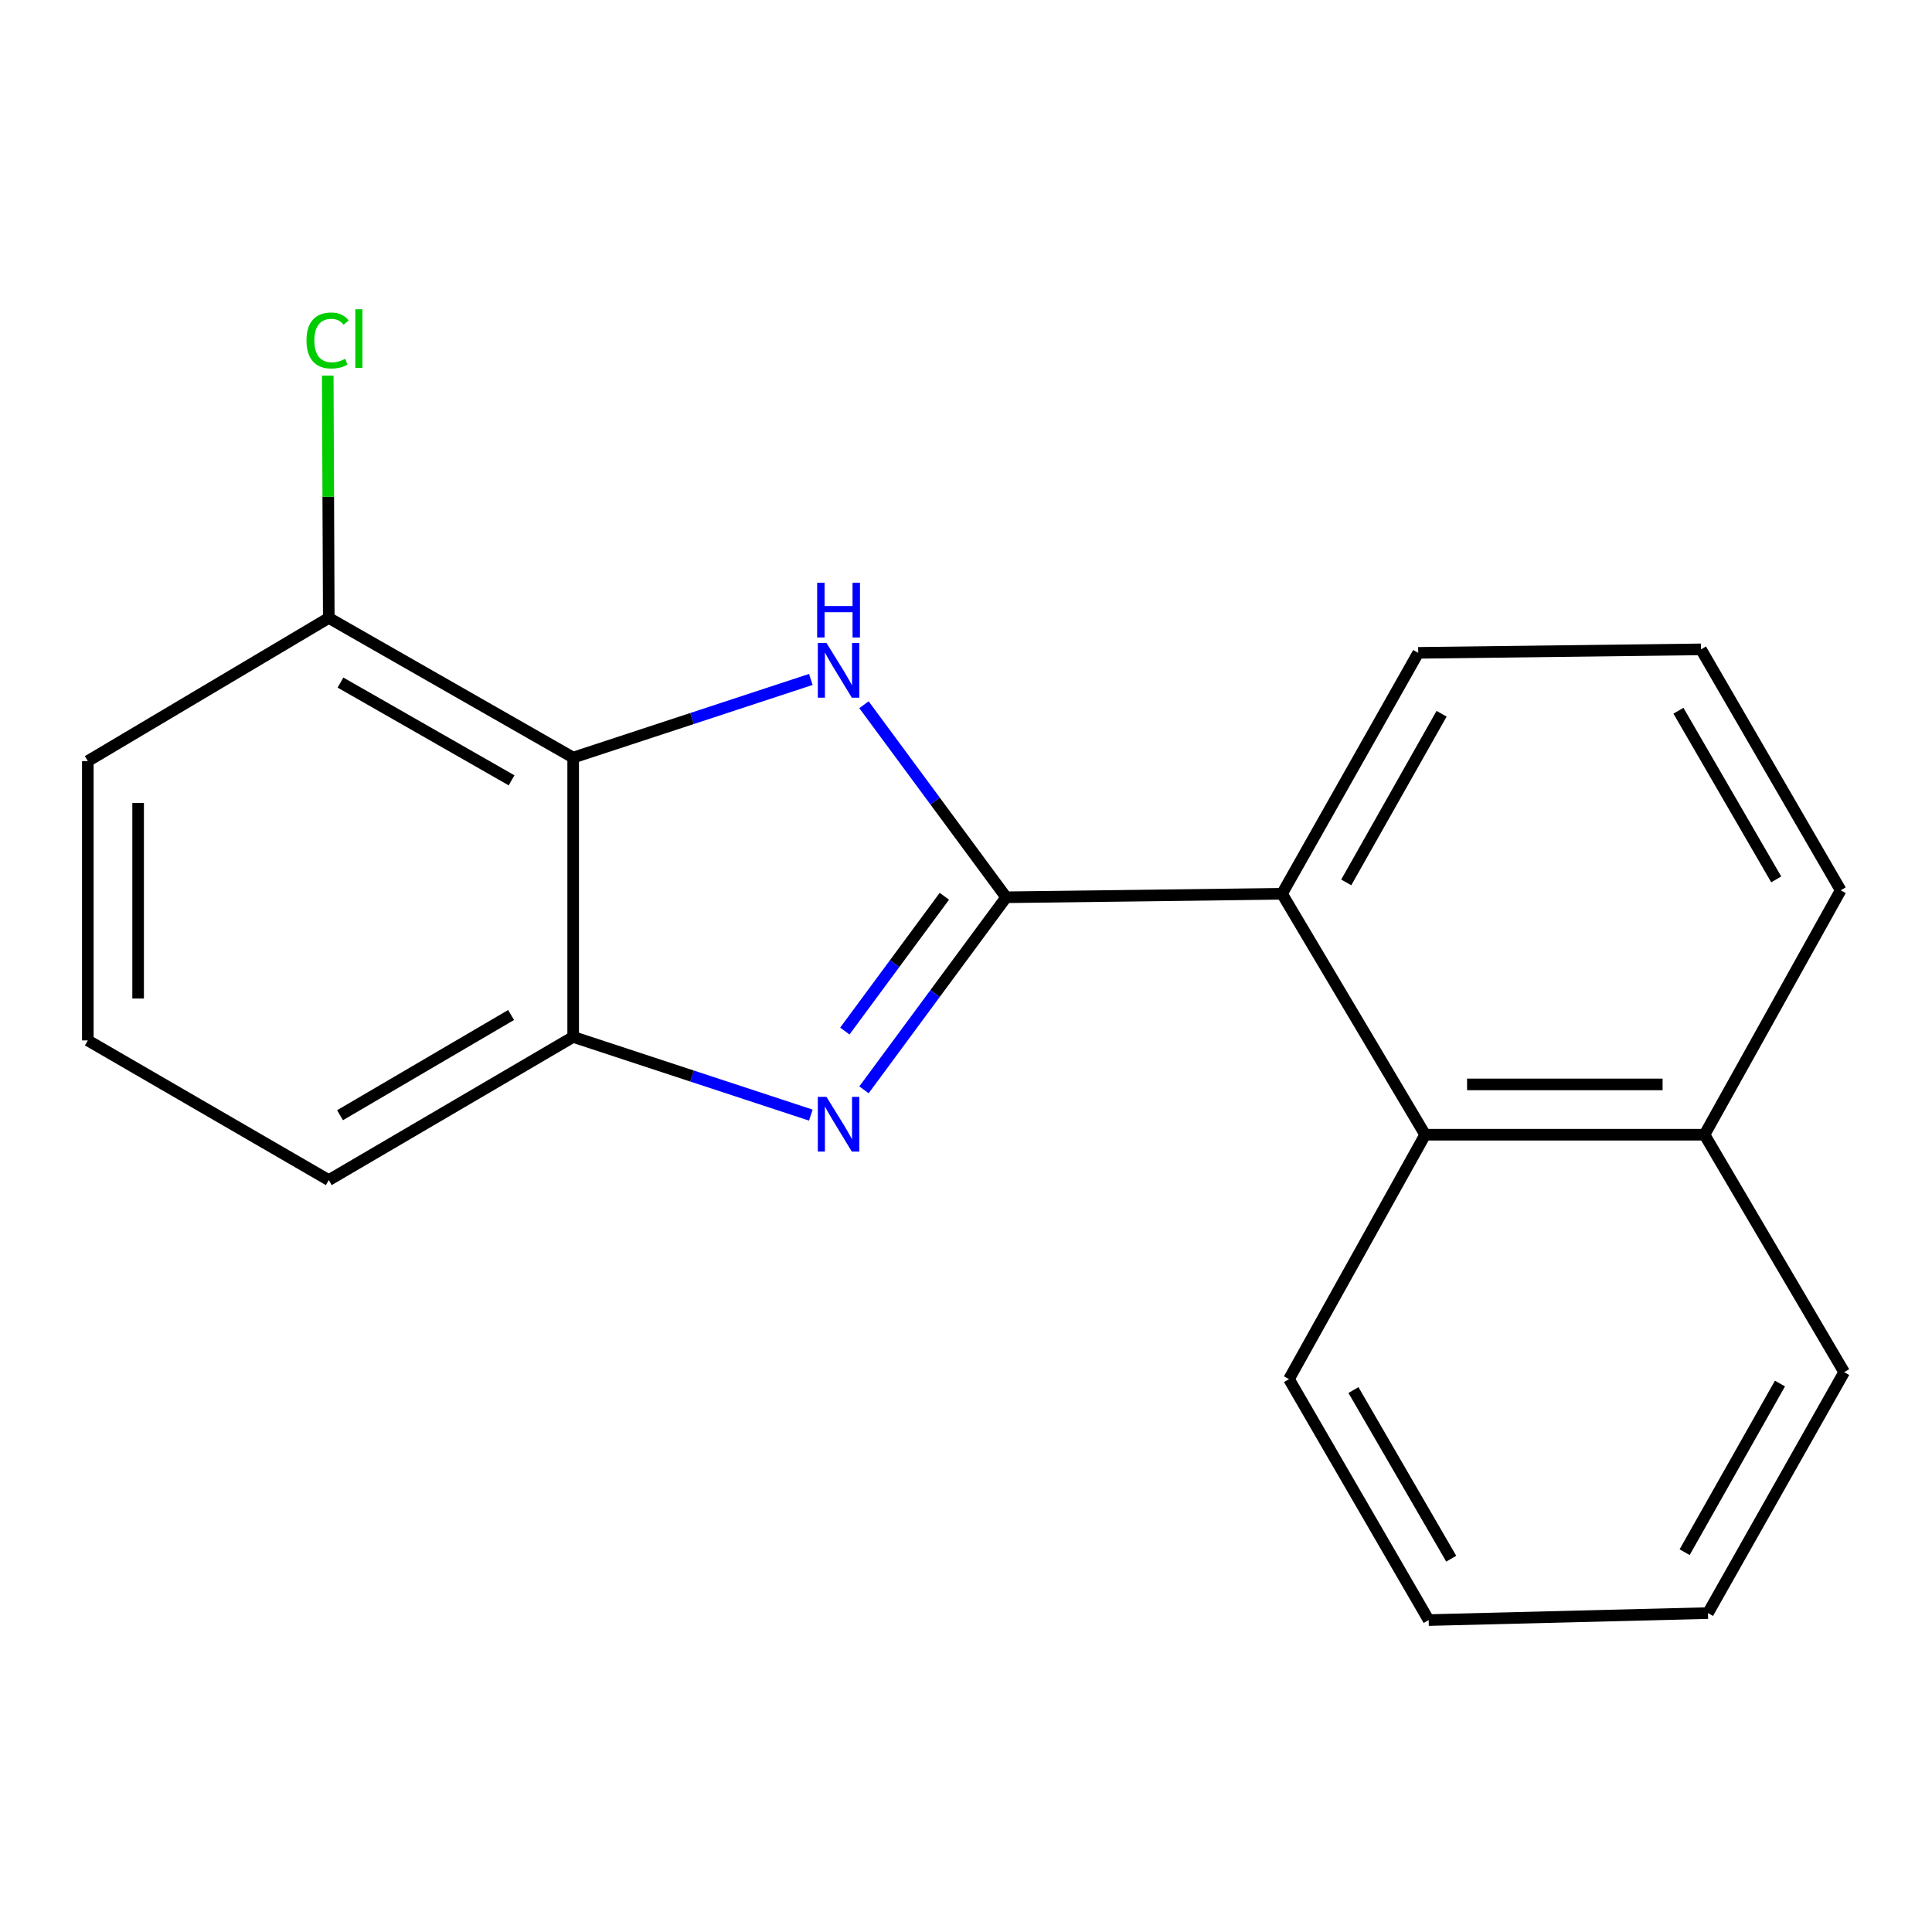 <?xml version='1.0' encoding='iso-8859-1'?>
<svg version='1.1' baseProfile='full'
              xmlns='http://www.w3.org/2000/svg'
                      xmlns:rdkit='http://www.rdkit.org/xml'
                      xmlns:xlink='http://www.w3.org/1999/xlink'
                  xml:space='preserve'
width='1000px' height='1000px' viewBox='0 0 1000 1000'>
<!-- END OF HEADER -->
<rect style='opacity:1.0;fill:#FFFFFF;stroke:none' width='1000' height='1000' x='0' y='0'> </rect>
<path class='bond-0' d='M 520.787,464.43 L 483.989,414.598' style='fill:none;fill-rule:evenodd;stroke:#000000;stroke-width:6px;stroke-linecap:butt;stroke-linejoin:miter;stroke-opacity:1' />
<path class='bond-0' d='M 483.989,414.598 L 447.19,364.767' style='fill:none;fill-rule:evenodd;stroke:#0000FF;stroke-width:6px;stroke-linecap:butt;stroke-linejoin:miter;stroke-opacity:1' />
<path class='bond-1' d='M 520.787,464.43 L 483.989,514.261' style='fill:none;fill-rule:evenodd;stroke:#000000;stroke-width:6px;stroke-linecap:butt;stroke-linejoin:miter;stroke-opacity:1' />
<path class='bond-1' d='M 483.989,514.261 L 447.19,564.092' style='fill:none;fill-rule:evenodd;stroke:#0000FF;stroke-width:6px;stroke-linecap:butt;stroke-linejoin:miter;stroke-opacity:1' />
<path class='bond-1' d='M 488.802,463.912 L 463.043,498.793' style='fill:none;fill-rule:evenodd;stroke:#000000;stroke-width:6px;stroke-linecap:butt;stroke-linejoin:miter;stroke-opacity:1' />
<path class='bond-1' d='M 463.043,498.793 L 437.284,533.675' style='fill:none;fill-rule:evenodd;stroke:#0000FF;stroke-width:6px;stroke-linecap:butt;stroke-linejoin:miter;stroke-opacity:1' />
<path class='bond-4' d='M 520.787,464.43 L 663.574,462.621' style='fill:none;fill-rule:evenodd;stroke:#000000;stroke-width:6px;stroke-linecap:butt;stroke-linejoin:miter;stroke-opacity:1' />
<path class='bond-2' d='M 419.683,351.677 L 358.179,371.905' style='fill:none;fill-rule:evenodd;stroke:#0000FF;stroke-width:6px;stroke-linecap:butt;stroke-linejoin:miter;stroke-opacity:1' />
<path class='bond-2' d='M 358.179,371.905 L 296.675,392.132' style='fill:none;fill-rule:evenodd;stroke:#000000;stroke-width:6px;stroke-linecap:butt;stroke-linejoin:miter;stroke-opacity:1' />
<path class='bond-3' d='M 419.683,577.18 L 358.179,556.947' style='fill:none;fill-rule:evenodd;stroke:#0000FF;stroke-width:6px;stroke-linecap:butt;stroke-linejoin:miter;stroke-opacity:1' />
<path class='bond-3' d='M 358.179,556.947 L 296.675,536.713' style='fill:none;fill-rule:evenodd;stroke:#000000;stroke-width:6px;stroke-linecap:butt;stroke-linejoin:miter;stroke-opacity:1' />
<path class='bond-6' d='M 296.675,392.132 L 170.175,319.848' style='fill:none;fill-rule:evenodd;stroke:#000000;stroke-width:6px;stroke-linecap:butt;stroke-linejoin:miter;stroke-opacity:1' />
<path class='bond-6' d='M 264.782,403.896 L 176.232,353.298' style='fill:none;fill-rule:evenodd;stroke:#000000;stroke-width:6px;stroke-linecap:butt;stroke-linejoin:miter;stroke-opacity:1' />
<path class='bond-19' d='M 296.675,392.132 L 296.675,536.713' style='fill:none;fill-rule:evenodd;stroke:#000000;stroke-width:6px;stroke-linecap:butt;stroke-linejoin:miter;stroke-opacity:1' />
<path class='bond-10' d='M 296.675,536.713 L 170.175,610.819' style='fill:none;fill-rule:evenodd;stroke:#000000;stroke-width:6px;stroke-linecap:butt;stroke-linejoin:miter;stroke-opacity:1' />
<path class='bond-10' d='M 264.538,525.363 L 175.989,577.237' style='fill:none;fill-rule:evenodd;stroke:#000000;stroke-width:6px;stroke-linecap:butt;stroke-linejoin:miter;stroke-opacity:1' />
<path class='bond-5' d='M 663.574,462.621 L 737.666,587.327' style='fill:none;fill-rule:evenodd;stroke:#000000;stroke-width:6px;stroke-linecap:butt;stroke-linejoin:miter;stroke-opacity:1' />
<path class='bond-9' d='M 663.574,462.621 L 734.064,337.915' style='fill:none;fill-rule:evenodd;stroke:#000000;stroke-width:6px;stroke-linecap:butt;stroke-linejoin:miter;stroke-opacity:1' />
<path class='bond-9' d='M 696.815,456.728 L 746.158,369.434' style='fill:none;fill-rule:evenodd;stroke:#000000;stroke-width:6px;stroke-linecap:butt;stroke-linejoin:miter;stroke-opacity:1' />
<path class='bond-7' d='M 737.666,587.327 L 882.248,587.327' style='fill:none;fill-rule:evenodd;stroke:#000000;stroke-width:6px;stroke-linecap:butt;stroke-linejoin:miter;stroke-opacity:1' />
<path class='bond-7' d='M 759.353,561.29 L 860.56,561.29' style='fill:none;fill-rule:evenodd;stroke:#000000;stroke-width:6px;stroke-linecap:butt;stroke-linejoin:miter;stroke-opacity:1' />
<path class='bond-11' d='M 737.666,587.327 L 667.176,713.842' style='fill:none;fill-rule:evenodd;stroke:#000000;stroke-width:6px;stroke-linecap:butt;stroke-linejoin:miter;stroke-opacity:1' />
<path class='bond-8' d='M 170.175,319.848 L 169.905,257.128' style='fill:none;fill-rule:evenodd;stroke:#000000;stroke-width:6px;stroke-linecap:butt;stroke-linejoin:miter;stroke-opacity:1' />
<path class='bond-8' d='M 169.905,257.128 L 169.635,194.407' style='fill:none;fill-rule:evenodd;stroke:#00CC00;stroke-width:6px;stroke-linecap:butt;stroke-linejoin:miter;stroke-opacity:1' />
<path class='bond-14' d='M 170.175,319.848 L 45.455,393.94' style='fill:none;fill-rule:evenodd;stroke:#000000;stroke-width:6px;stroke-linecap:butt;stroke-linejoin:miter;stroke-opacity:1' />
<path class='bond-16' d='M 882.248,587.327 L 954.545,710.225' style='fill:none;fill-rule:evenodd;stroke:#000000;stroke-width:6px;stroke-linecap:butt;stroke-linejoin:miter;stroke-opacity:1' />
<path class='bond-20' d='M 882.248,587.327 L 952.737,460.813' style='fill:none;fill-rule:evenodd;stroke:#000000;stroke-width:6px;stroke-linecap:butt;stroke-linejoin:miter;stroke-opacity:1' />
<path class='bond-13' d='M 734.064,337.915 L 880.439,336.107' style='fill:none;fill-rule:evenodd;stroke:#000000;stroke-width:6px;stroke-linecap:butt;stroke-linejoin:miter;stroke-opacity:1' />
<path class='bond-12' d='M 170.175,610.819 L 45.455,538.521' style='fill:none;fill-rule:evenodd;stroke:#000000;stroke-width:6px;stroke-linecap:butt;stroke-linejoin:miter;stroke-opacity:1' />
<path class='bond-17' d='M 667.176,713.842 L 739.474,838.548' style='fill:none;fill-rule:evenodd;stroke:#000000;stroke-width:6px;stroke-linecap:butt;stroke-linejoin:miter;stroke-opacity:1' />
<path class='bond-17' d='M 700.547,719.488 L 751.155,806.782' style='fill:none;fill-rule:evenodd;stroke:#000000;stroke-width:6px;stroke-linecap:butt;stroke-linejoin:miter;stroke-opacity:1' />
<path class='bond-21' d='M 45.455,538.521 L 45.455,393.94' style='fill:none;fill-rule:evenodd;stroke:#000000;stroke-width:6px;stroke-linecap:butt;stroke-linejoin:miter;stroke-opacity:1' />
<path class='bond-21' d='M 71.492,516.834 L 71.492,415.627' style='fill:none;fill-rule:evenodd;stroke:#000000;stroke-width:6px;stroke-linecap:butt;stroke-linejoin:miter;stroke-opacity:1' />
<path class='bond-15' d='M 880.439,336.107 L 952.737,460.813' style='fill:none;fill-rule:evenodd;stroke:#000000;stroke-width:6px;stroke-linecap:butt;stroke-linejoin:miter;stroke-opacity:1' />
<path class='bond-15' d='M 868.758,367.873 L 919.367,455.167' style='fill:none;fill-rule:evenodd;stroke:#000000;stroke-width:6px;stroke-linecap:butt;stroke-linejoin:miter;stroke-opacity:1' />
<path class='bond-22' d='M 954.545,710.225 L 884.056,834.931' style='fill:none;fill-rule:evenodd;stroke:#000000;stroke-width:6px;stroke-linecap:butt;stroke-linejoin:miter;stroke-opacity:1' />
<path class='bond-22' d='M 921.305,716.119 L 871.962,803.413' style='fill:none;fill-rule:evenodd;stroke:#000000;stroke-width:6px;stroke-linecap:butt;stroke-linejoin:miter;stroke-opacity:1' />
<path class='bond-18' d='M 739.474,838.548 L 884.056,834.931' style='fill:none;fill-rule:evenodd;stroke:#000000;stroke-width:6px;stroke-linecap:butt;stroke-linejoin:miter;stroke-opacity:1' />
<path  class='atom-1' d='M 427.778 332.796
L 437.058 347.796
Q 437.978 349.276, 439.458 351.956
Q 440.938 354.636, 441.018 354.796
L 441.018 332.796
L 444.778 332.796
L 444.778 361.116
L 440.898 361.116
L 430.938 344.716
Q 429.778 342.796, 428.538 340.596
Q 427.338 338.396, 426.978 337.716
L 426.978 361.116
L 423.298 361.116
L 423.298 332.796
L 427.778 332.796
' fill='#0000FF'/>
<path  class='atom-1' d='M 422.958 301.644
L 426.798 301.644
L 426.798 313.684
L 441.278 313.684
L 441.278 301.644
L 445.118 301.644
L 445.118 329.964
L 441.278 329.964
L 441.278 316.884
L 426.798 316.884
L 426.798 329.964
L 422.958 329.964
L 422.958 301.644
' fill='#0000FF'/>
<path  class='atom-2' d='M 427.778 567.743
L 437.058 582.743
Q 437.978 584.223, 439.458 586.903
Q 440.938 589.583, 441.018 589.743
L 441.018 567.743
L 444.778 567.743
L 444.778 596.063
L 440.898 596.063
L 430.938 579.663
Q 429.778 577.743, 428.538 575.543
Q 427.338 573.343, 426.978 572.663
L 426.978 596.063
L 423.298 596.063
L 423.298 567.743
L 427.778 567.743
' fill='#0000FF'/>
<path  class='atom-9' d='M 158.633 176.232
Q 158.633 169.192, 161.913 165.512
Q 165.233 161.792, 171.513 161.792
Q 177.353 161.792, 180.473 165.912
L 177.833 168.072
Q 175.553 165.072, 171.513 165.072
Q 167.233 165.072, 164.953 167.952
Q 162.713 170.792, 162.713 176.232
Q 162.713 181.832, 165.033 184.712
Q 167.393 187.592, 171.953 187.592
Q 175.073 187.592, 178.713 185.712
L 179.833 188.712
Q 178.353 189.672, 176.113 190.232
Q 173.873 190.792, 171.393 190.792
Q 165.233 190.792, 161.913 187.032
Q 158.633 183.272, 158.633 176.232
' fill='#00CC00'/>
<path  class='atom-9' d='M 183.913 160.072
L 187.593 160.072
L 187.593 190.432
L 183.913 190.432
L 183.913 160.072
' fill='#00CC00'/>
</svg>
